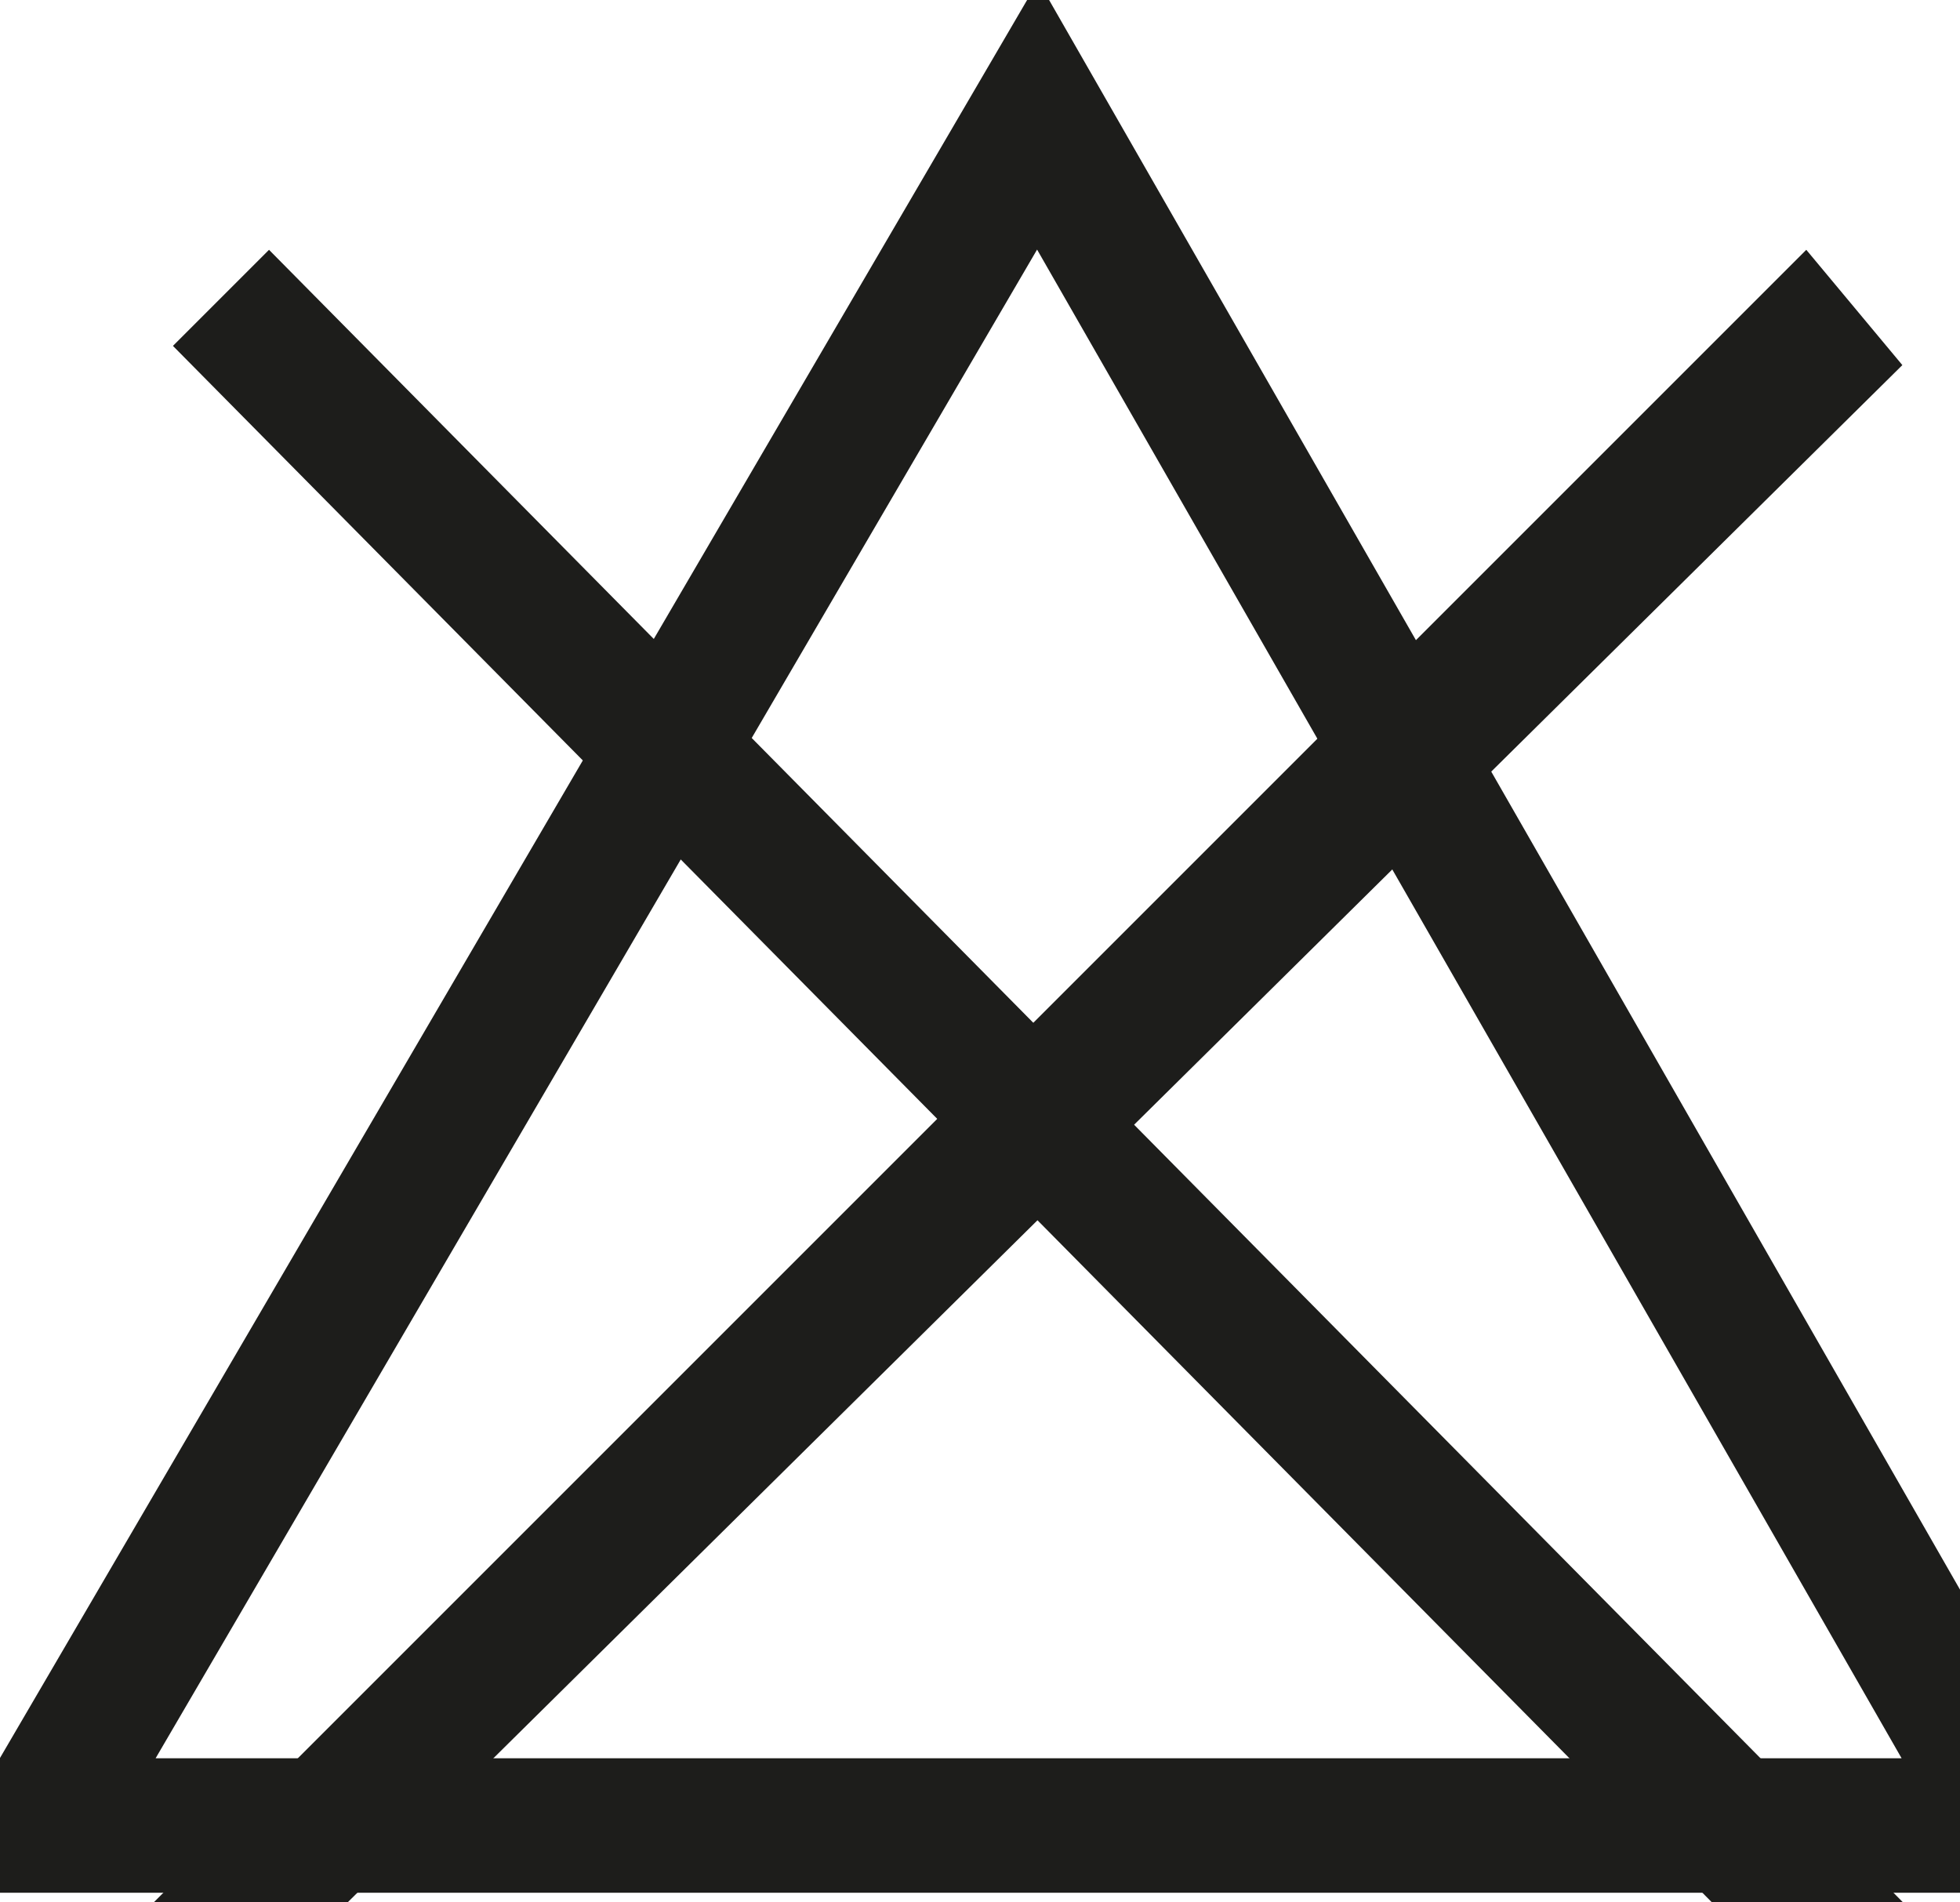 <?xml version="1.0" encoding="utf-8"?>
<!-- Generator: Adobe Illustrator 23.1.1, SVG Export Plug-In . SVG Version: 6.00 Build 0)  -->
<svg version="1.1" id="Ebene_1" xmlns="http://www.w3.org/2000/svg" xmlns:xlink="http://www.w3.org/1999/xlink" x="0px" y="0px"
	 viewBox="0 0 10.2 9.9" style="enable-background:new 0 0 10.2 9.9;" xml:space="preserve">
<style type="text/css">
	.st0{fill:none;stroke:#1D1D1B;stroke-width:0.7;}
	.st1{fill:#1D1D1B;}
</style>
<g>
	<polygon class="st0" points="5.4,0.6 0.2,9.5 10.5,9.5 	"/>
	<polygon class="st1" points="9.4,1.3 9.9,1.9 1,10.7 0.5,10.2 	"/>
	<polygon class="st1" points="9.7,10.7 10.2,10.2 1.4,1.3 0.9,1.8 	"/>
</g>
</svg>
